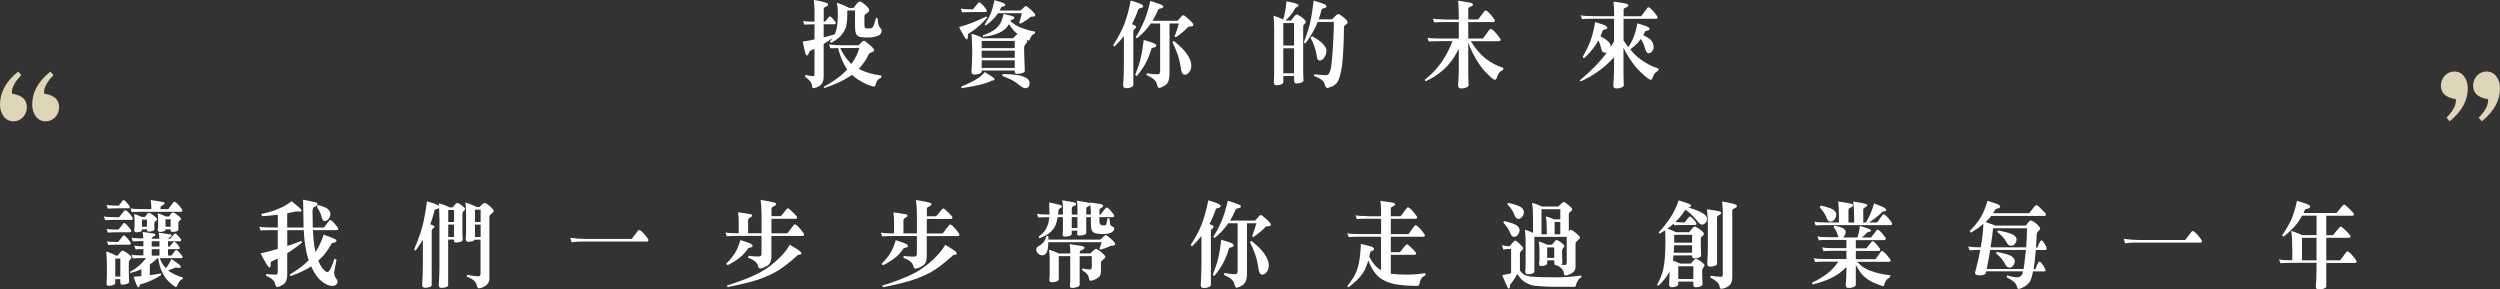 <?xml version="1.0" encoding="UTF-8"?><svg id="_圖層_2" xmlns="http://www.w3.org/2000/svg" viewBox="0 0 625.68 72.45"><rect x="0" y="0" width="625.68" height="72.45" fill="#333333" stroke="none"/><defs><style>.cls-1{fill:#dfd6b8;}.cls-1,.cls-2{stroke-width:0px;}.cls-2{fill:#fff;}</style></defs><g id="_圖層_1-2"><path class="cls-2" d="m203.85,5.42v-3.1c0-.43-.06-1.22-.17-2.33,1.12.19,1.88.34,2.23.46.88.19,1.34.41,1.34.65,0,.24-.19.43-.56.58-.37.12-.54.31-.54.55v3.19s.32,0,.32,0c.04,0,.22-.22.52-.62.37-.46.58-.7.67-.7.17,0,.47.24.91.72.39.48.6.79.6.89,0,.24-.09.36-.24.36h-2.79s0,3.29,0,3.29c.95-.24,1.86-.48,2.74-.74.11-.22.19-.43.28-.67.35-.96.52-2.42.52-4.39,0-1.34-.08-2.3-.26-2.9,1.34.46,2.35.89,3.05,1.32h1.17c.28-.41.52-.74.74-.98.32-.41.58-.62.8-.62.28,0,.76.29,1.4.87.63.53.95.96.95,1.3,0,.24-.19.48-.56.77-.43.19-.63.46-.63.74v2.23c0,.41.06.65.21.72.13.1.39.12.8.12l.58-.05c.3,0,.54-.22.71-.7.15-.48.37-1.13.65-1.97l.35.19.09.84c0,.38.13.82.39,1.27.35.46.54.79.54.99,0,.58-.32,1.01-.95,1.25-.73.29-1.53.43-2.35.43-1.47,0-2.27-.07-2.42-.27-.65-.19-.95-.98-.95-2.35V2.62s-1.94,0-1.94,0v.94c0,1.2-.11,2.26-.31,3.17-.28.82-.74,1.58-1.36,2.28-.56.58-1.34,1.13-2.29,1.68l-.43-.19c.28-.34.52-.65.71-.96-.78.55-1.51,1.03-2.23,1.46v8.21c0,1.01-.29,1.71-.81,2.11-.61.48-1.21.72-1.82.72-.17,0-.26-.24-.3-.67-.09-.72-.67-1.44-1.73-2.16l.09-.46c.78.19,1.38.29,1.77.29.32,0,.5-.12.5-.38v-6.43c-.34.17-.69.31-.99.43-.15.07-.26.22-.35.46-.06.1-.13.24-.17.41-.11.24-.26.36-.43.36-.17,0-.39-.6-.65-1.83-.09-.34-.19-.89-.34-1.66,1.02-.14,1.99-.33,2.94-.53v-3.79c-1.19,0-2.03.05-2.53.1l-.35-.94c.67.14,1.62.19,2.87.19Zm7.34,5.91h3.72c.22-.24.41-.43.58-.6.3-.34.56-.53.78-.53.15,0,.58.34,1.29.96.82.67,1.23,1.15,1.23,1.39,0,.22-.19.38-.58.5-.45.14-.71.34-.78.53-.69,1.44-1.54,2.64-2.49,3.65.11.07.22.12.35.17,1.21.67,2.98,1.18,5.36,1.54l-.17.55c-.6.19-1.02.62-1.23,1.34-.13.53-.26.82-.37.82-.6,0-1.45-.29-2.51-.82-1.32-.65-2.35-1.34-3.13-2.11-.09.07-.17.12-.24.17-1.82,1.25-4.04,2.28-6.7,3.14l-.17-.29c1.77-.98,3.24-1.94,4.37-2.9.56-.46,1.06-.93,1.53-1.46-.39-.53-.71-1.1-.99-1.73-.54-1.1-.97-2.3-1.27-3.62-.99.02-1.64.05-1.94.05l-.35-.94c1.51.15,2.74.19,3.72.19Zm1.29,4.03c.17.24.37.46.6.65.06-.1.13-.19.19-.29.82-1.13,1.41-2.38,1.8-3.72-2.05,0-3.65.02-4.8.02.71,1.44,1.45,2.55,2.2,3.34Z"/><path class="cls-2" d="m247.05,4.42c-1.21,1.39-2.42,2.52-3.61,3.33-.82.5-1.21.79-1.21.89v.67c-.04.38-.13.55-.26.55-.19,0-.52-.43-.99-1.32-.26-.43-.58-1.03-.95-1.78,1.86-.45,4.13-1.34,6.85-2.64l.17.29Zm-3.56-2.07s.28-.29.67-.82c.48-.62.78-.96.86-.96.24,0,.63.31,1.15.94.52.62.8.99.8,1.13,0,.26-.13.38-.35.38h-3.13c-1.25,0-2.16.02-2.7.07l-.32-.94c.69.14,1.71.19,3.02.19Zm4.51,16.64c.58.36.89.62.89.82s-.15.29-.43.34c-.35,0-.52.07-.56.22-.78.29-1.62.57-2.49.81-.99.26-2.57.55-4.69.88l-.17-.38c1.32-.53,2.49-1.08,3.48-1.65,1.17-.7,1.97-1.37,2.42-1.99.58.38,1.1.7,1.56.96Zm-1.9-9.41h7.43c.24-.23.45-.45.65-.64.19-.22.35-.36.48-.43-.35-.26-.65-.55-.93-.84-.45-.53-.86-1.06-1.21-1.63-.3.53-.61.91-.95,1.2-.56.48-1.23.89-2.01,1.17-.84.38-2.01.65-3.52.79l-.09-.36c.95-.29,1.84-.69,2.62-1.2.61-.36,1.1-.82,1.51-1.39.41-.48.78-1.42,1.1-2.76.69.17,1.25.29,1.64.39.69.14,1.06.34,1.06.55,0,.22-.13.36-.37.43-.35.07-.52.17-.56.31-.02.05-.04.1-.06.12.8.72,1.69,1.27,2.63,1.63,1.17.46,2.33.79,3.5.99v.46c-.52.19-.89.55-1.15,1.13-.13.43-.24.65-.37.65s-.35-.07-.65-.22c.13.19.22.31.22.41,0,.22-.15.46-.41.72-.24.29-.35.55-.35.79v1.13s.17,4.78.17,4.78c0,.31-.41.53-1.19.67-.35.05-.6.07-.76.07-.39,0-.58-.24-.58-.75v-.1h-8.28s0,.28,0,.28c0,.31-.37.53-1.08.67-.32.05-.56.07-.69.07-.52,0-.76-.24-.76-.74.11-1.82.18-3.41.18-4.8v-.36c0-1.18-.06-2.62-.17-4.32,1.04.29,2.03.65,2.94,1.13Zm7.86,7.42v-1.9s-8.27,0-8.27,0v1.9s8.27,0,8.27,0Zm0-2.54v-1.78s-8.27,0-8.27,0v1.78s8.27,0,8.27,0Zm0-2.42v-1.8s-8.27,0-8.27,0v1.8s8.27,0,8.27,0Zm-3.21-11.43c.56.19.84.41.84.62,0,.19-.17.31-.48.36-.32.05-.5.12-.52.21-.13.29-.28.58-.43.84h5.23c.26-.26.5-.48.71-.64.28-.31.5-.48.65-.48.17,0,.63.34,1.36,1.01.65.58.99,1.01.99,1.25,0,.19-.17.31-.5.36-.39,0-.63.05-.69.1-.67.58-1.51,1.15-2.53,1.7l-.32-.19c.26-.77.48-1.58.67-2.45h-5.96c-.26.38-.52.74-.78,1.03-.58.67-1.34,1.37-2.29,2.06l-.26-.29c.67-1.01,1.19-1.94,1.54-2.81.35-.91.65-1.99.91-3.26.65.19,1.25.38,1.86.58Zm4.29,18.24c.86.19,1.53.46,2.05.82.39.29.58.67.58,1.18,0,.38-.11.7-.28.94-.24.19-.52.29-.82.29-.35,0-.97-.36-1.84-1.08-.86-.72-2.16-1.37-3.91-2.02l.17-.48c1.69.05,3.02.17,4.04.36Z"/><path class="cls-2" d="m285.09.82c.65.24.99.48.99.72,0,.26-.19.43-.56.48-.37.07-.56.17-.61.26-.5,1.44-1.04,2.69-1.64,3.79.13.05.24.1.35.12.45.17.69.31.69.41,0,.29-.13.53-.39.7-.2.12-.28.34-.28.62v13.39c0,.29-.38.53-1.09.7-.32.05-.56.07-.69.07-.52,0-.76-.26-.76-.77.11-1.8.18-3.6.18-5.42v-6.84c-.69.86-1.49,1.75-2.37,2.62l-.32-.38c1.21-1.85,2.12-3.55,2.75-5.14.65-1.68,1.21-3.7,1.65-6.02.73.24,1.43.48,2.12.7Zm3.3,9.84c.65.24.99.48.99.72,0,.26-.19.43-.56.48-.39.1-.58.17-.63.26-.43,1.51-.95,2.78-1.54,3.84-.56,1.01-1.28,2.06-2.18,3.12l-.35-.38c.58-1.44,1.04-2.78,1.34-4.03.3-1.3.56-2.86.78-4.68.73.24,1.45.46,2.14.67Zm1.58-9.72c.78.24,1.19.48,1.19.7,0,.24-.24.41-.67.46-.35.07-.54.17-.61.29-.48,1.1-.95,2.04-1.45,2.81h6.27c.28-.33.52-.6.74-.81.3-.38.52-.58.69-.58.22,0,.69.36,1.47,1.08.69.62,1.06,1.08,1.06,1.34,0,.22-.19.34-.54.38-.41,0-.65.05-.71.1-.84.89-1.88,1.75-3.13,2.61l-.32-.19c.43-1.06.78-2.14,1.08-3.26h-2.35s0,12.65,0,12.65c0,1.44-.37,2.38-1.08,2.81-.67.43-1.19.67-1.53.67-.22,0-.41-.31-.54-.94-.22-.91-1.08-1.63-2.59-2.26l.09-.48c1.08.19,1.97.29,2.7.29.39,0,.61-.26.61-.84V5.87s-2.33,0-2.33,0c-.09.12-.15.22-.19.26-.82,1.2-1.92,2.35-3.31,3.48l-.26-.38c.63-.91,1.32-2.21,2.06-3.89.58-1.34,1.1-3.05,1.58-5.11.8.29,1.51.53,2.12.72Zm7.23,12.8c.63.98.95,1.85.95,2.62,0,.67-.17,1.22-.52,1.68-.32.46-.69.67-1.08.67-.26,0-.48-.1-.65-.34-.17-.22-.35-1.01-.54-2.35-.26-1.54-.91-3.36-1.94-5.47l.35-.29c1.64,1.3,2.79,2.47,3.43,3.48Z"/><path class="cls-2" d="m323.9.75c.69.19,1.06.36,1.06.53,0,.24-.15.41-.43.5-.28.12-.41.24-.41.36-.56,1.06-1.36,2.06-2.4,3h1.38c.3-.41.61-.77.87-1.1.22-.26.41-.41.58-.41s.56.22,1.19.65c.71.55,1.08.94,1.08,1.13,0,.22-.13.43-.39.65-.19.19-.28.43-.28.67v10.42c0,.72.01,1.73.08,3,0,.29-.37.53-1.08.67-.32.05-.56.07-.69.07-.39,0-.58-.26-.58-.74v-1.13s-2.7,0-2.7,0v1.58c0,.29-.35.53-1.04.67-.3.05-.54.07-.67.07-.45,0-.67-.27-.67-.75.04-.82.09-1.63.09-2.45V7.28c0-1.15-.06-2.26-.16-3.36.8.24,1.6.58,2.42.96.46-1.54.71-3.05.8-4.54.8.12,1.45.26,1.97.41Zm-.03,17.59v-6.26s-2.7,0-2.7,0v6.26s2.7,0,2.7,0Zm0-6.94v-5.62s-2.7,0-2.7,0v5.62s2.7,0,2.7,0Zm7.07-10.56c.69.24,1.04.48,1.04.72,0,.26-.19.43-.56.48-.39.07-.58.17-.63.26-.24.94-.5,1.78-.76,2.54h3.37c.41-.43.69-.74.87-.89.32-.29.54-.43.65-.43.22,0,.63.26,1.27.75.73.6,1.1,1.03,1.1,1.32,0,.19-.19.41-.56.65-.26.17-.37.34-.37.48-.05,4.03-.2,7.25-.48,9.67-.35,2.18-.74,3.55-1.17,4.17-.33.46-.76.82-1.3,1.06-.52.24-.95.38-1.3.38-.22,0-.41-.31-.58-.94-.22-.82-1.12-1.49-2.7-2.07l.09-.38c1.47.15,2.48.19,3.05.2.45,0,.8-.46,1.04-1.37.17-.79.35-2.26.5-4.37.2-2.83.31-5.35.31-7.58h-4.04c-.22.57-.45,1.1-.69,1.56-.63,1.27-1.45,2.57-2.44,3.89l-.32-.38c.67-1.73,1.19-3.31,1.54-4.8.35-1.56.65-3.43.91-5.62.76.24,1.49.48,2.18.7Zm.25,10.25c.52.58.78,1.11.78,1.54,0,.72-.2,1.32-.56,1.8-.32.48-.71.72-1.15.72-.17,0-.32-.07-.45-.22-.13-.17-.26-.72-.41-1.66-.17-1.06-.65-2.35-1.4-3.84l.41-.36c1.34.77,2.27,1.44,2.79,2.02Z"/><path class="cls-2" d="m361.57,4.88h3.54s0-.29,0-.29c0-1.68-.06-3.14-.17-4.42.69.1,1.56.24,2.61.43.73.1,1.1.29,1.1.53s-.24.43-.69.58c-.35.1-.5.29-.5.53v2.64s2.46,0,2.46,0c.04-.02.32-.38.8-1.06.58-.79.93-1.2,1.06-1.2.28,0,.73.38,1.38,1.13.65.77.97,1.25.97,1.42,0,.24-.15.36-.43.36h-6.24s0,4.12,0,4.12h3.63c.07-.02.35-.41.87-1.12.61-.86.95-1.32,1.08-1.32.3,0,.8.43,1.49,1.25.69.82,1.04,1.3,1.04,1.49,0,.24-.17.36-.5.36h-6.98c1.21,1.92,2.46,3.38,3.76,4.39,1.47,1.11,2.94,1.85,4.41,2.28l-.09.55c-.69.24-1.17.77-1.43,1.56-.17.6-.39.89-.61.89-.26,0-.86-.46-1.81-1.42-.99-.91-1.94-2.11-2.81-3.6-.82-1.39-1.51-2.81-2.05-4.3v6.41c0,1.44.02,2.86.08,4.3,0,.29-.39.53-1.15.7-.32.05-.56.07-.71.07-.52,0-.76-.26-.76-.77.11-1.56.17-3,.18-4.3v-4.85c-.69,1.32-1.32,2.35-1.9,3.12-.84,1.1-1.79,2.06-2.88,2.88-1.08.86-2.29,1.56-3.59,2.11l-.17-.36c1.4-1.06,2.72-2.37,3.93-4.01,1.19-1.63,2.21-3.53,3.03-5.66h-3.33c-1.23,0-2.1.04-2.61.09l-.32-.94c.67.14,1.64.19,2.94.19h4.9s0-4.12,0-4.12h-3.54c-1.25,0-2.12.04-2.61.09l-.35-.94c.67.14,1.66.19,2.96.19Z"/><path class="cls-2" d="m398.59,4.06h5.4c-.02-1.39-.08-2.61-.17-3.67.69.1,1.56.22,2.61.41.73.12,1.1.29,1.1.53s-.24.46-.69.6c-.35.1-.5.29-.5.53v1.61s4.38,0,4.38,0c.06-.02.32-.38.8-1.06.56-.79.89-1.2.97-1.2.3,0,.76.38,1.4,1.13.65.77.97,1.25.97,1.39,0,.26-.15.38-.43.38h-8.1s0,5.39,0,5.39c.39.62.8,1.18,1.21,1.71.54-.86.97-1.68,1.28-2.45.39-.98.71-2.16.98-3.53.71.24,1.4.46,2.07.67.65.24.97.48.97.72s-.17.38-.52.43-.54.14-.58.24c-.17.36-.32.67-.48.94.86.38,1.49.77,1.88,1.15.47.53.71,1.15.71,1.85,0,.38-.17.77-.48,1.13-.19.24-.45.36-.8.36s-.63-.38-.86-1.18c-.22-.82-.56-1.63-1.04-2.4-.22.31-.45.6-.67.84-.54.6-1.21,1.2-1.99,1.8.69.84,1.38,1.54,2.09,2.11,1.66,1.3,3.33,2.19,5.01,2.69l-.09.55c-.63.24-1.06.72-1.32,1.44-.17.55-.35.81-.54.81-.3,0-1.04-.5-2.16-1.56-1.17-1.03-2.29-2.38-3.33-4.04-.5-.79-.95-1.61-1.36-2.42v5.11c0,1.44.02,2.86.08,4.3,0,.29-.39.53-1.15.7-.32.05-.56.07-.71.07-.52,0-.76-.26-.76-.77.11-1.56.17-3,.18-4.3v-2.74c-1.55,1.66-2.96,2.88-4.19,3.67-1.21.89-2.57,1.65-4.09,2.33l-.35-.17c2.9-2.4,5.17-4.75,6.85-7.03-.15.05-.3.07-.43.07-.26,0-.45-.07-.63-.24-.17-.14-.32-.5-.43-1.08-.13-.53-.34-1.13-.65-1.78-.26.48-.54.94-.82,1.34-.71,1.03-1.64,2.09-2.79,3.17l-.32-.38c.84-1.44,1.49-2.76,1.95-4.01.48-1.32.87-2.88,1.17-4.7.71.24,1.4.46,2.07.67.65.24.97.51.97.75,0,.22-.17.36-.52.41-.35.07-.54.14-.58.24-.19.55-.41,1.06-.63,1.51.65.31,1.14.62,1.53.91.69.55,1.04,1.06,1.04,1.51,0,.12-.02.22-.02.29.3-.48.61-.98.87-1.46v-5.66s-5.4,0-5.4,0c-1.25,0-2.12.05-2.61.09l-.35-.94c.69.14,1.66.19,2.96.19Z"/><path class="cls-2" d="m28.94,54.38h.84s.28-.29.67-.84c.48-.62.78-.94.86-.94.24,0,.63.31,1.15.91.52.62.78,1.01.78,1.15,0,.24-.11.36-.32.36h-3.98c-1.23,0-2.1.04-2.61.09l-.35-.94c.69.14,1.66.19,2.96.19Zm.3,9.65h.13c.28-.36.56-.67.82-.94.17-.24.35-.36.52-.36.15,0,.54.22,1.14.6.69.53,1.06.89,1.06,1.08,0,.19-.13.41-.39.6-.19.19-.28.41-.28.62v2.26c0,.67.02,1.56.06,2.71,0,.24-.35.43-1.02.58-.3.05-.54.07-.67.07-.35,0-.5-.22-.5-.65v-.74s-1.27,0-1.27,0v1.03c0,.24-.33.43-.97.58-.3.05-.5.07-.63.07-.39,0-.58-.22-.58-.65.04-.77.09-1.49.09-2.26v-2.64c0-1.06-.06-2.06-.17-3.07.86.29,1.75.65,2.66,1.11Zm.37-6.55s.26-.26.65-.79c.43-.58.71-.89.8-.89.22,0,.56.31,1.04.89.48.58.73.94.73,1.08,0,.24-.13.36-.35.36h-2.87c-1.23,0-2.1.04-2.61.09l-.32-.94c.67.14,1.64.19,2.94.19Zm.09-6s.22-.21.52-.65c.37-.5.58-.77.67-.77.19,0,.52.26.95.77.43.5.65.82.65.94,0,.24-.09.36-.24.36h-2.55c-1.27,0-2.18.04-2.7.09l-.32-.94c.69.14,1.71.19,3.03.19Zm-.16,9.1s.24-.29.63-.79c.43-.58.71-.89.8-.89.22,0,.56.31,1.04.89.48.58.73.94.73,1.08,0,.24-.13.36-.35.36h-2.85c-1.17,0-1.99.05-2.46.09l-.32-.94c.63.14,1.56.19,2.79.19Zm.58,8.62v-4.49s-1.27,0-1.27,0v4.49s1.27,0,1.27,0Zm5.75-9.45c-.02-.58-.09-1.13-.17-1.71.84.1,1.66.22,2.44.36.5.05.76.17.76.41,0,.1-.15.22-.43.36-.35.17-.5.36-.5.58h1.92c-.02-.5-.06-1.01-.15-1.51.84.1,1.66.22,2.46.36.5.02.76.14.76.38,0,.1-.15.24-.45.38-.24.14-.39.26-.43.38h.54s.22-.24.52-.62c.37-.46.58-.7.67-.7.17,0,.48.24.89.72.41.48.63.77.63.87,0,.26-.09.38-.26.38h-3.02s0,1.32,0,1.32h.41s.19-.22.48-.58c.35-.43.56-.65.63-.65.17,0,.45.24.84.67.39.46.58.72.58.82,0,.26-.09.38-.24.38h-2.7s0,1.61,0,1.61h.84s.22-.24.52-.67c.37-.48.58-.74.65-.74.22,0,.52.26.95.77.43.5.67.82.67.91,0,.26-.09.38-.26.38h-5.42c.3.86.69,1.56,1.17,2.11.13.17.24.31.35.41.13-.17.28-.36.41-.58.39-.53.71-1.13.97-1.75.58.41,1.12.79,1.62,1.13.48.38.73.65.73.84s-.13.26-.35.26l-.99-.07c-.48.24-1.08.48-1.82.72.3.24.6.46.93.62.73.43,1.66.84,2.81,1.18l-.15.38c-.43.1-.8.5-1.12,1.2-.24.5-.41.77-.5.77-.17,0-.5-.22-1.02-.65-.69-.53-1.23-1.11-1.66-1.71-.45-.67-.82-1.37-1.08-2.04-.32-.82-.56-1.75-.73-2.83h-.17c-.58.62-1.21,1.15-1.9,1.61v2.66c.93-.12,1.83-.26,2.7-.43l.17.38c-1.62,1.05-3.33,1.85-5.12,2.32-.19.02-.28.1-.28.19-.04.05-.06.14-.06.29-.04.19-.11.29-.2.29-.24,0-.52-.48-.82-1.39-.11-.26-.26-.67-.45-1.25.67-.05,1.32-.1,1.94-.17v-1.73c-.93.43-1.86.74-2.79.96l-.09-.29c.84-.43,1.64-.96,2.38-1.63.65-.55,1.21-1.15,1.66-1.82h-.65c-1.25,0-2.12.04-2.64.09l-.32-.94c.67.14,1.66.19,2.96.19v-1.61c-.91.02-1.55.05-1.94.09l-.35-.94c.56.12,1.32.19,2.29.19v-1.32c-1.25,0-2.12.05-2.64.09l-.32-.94c.67.14,1.66.19,2.96.19Zm4.5-9.26c.54.02.82.17.82.46,0,.1-.17.24-.5.41-.35.17-.52.38-.52.62v.36s1.94,0,1.94,0c.04-.02.26-.31.65-.86.48-.67.78-1.01.86-1.01.24,0,.65.34,1.21.99.54.65.82,1.03.82,1.18,0,.24-.13.36-.35.36h-9.7c-1.25,0-2.12.04-2.61.09l-.34-.94c.67.14,1.66.19,2.96.19h2.27s0-.29,0-.29c0-.62-.06-1.3-.17-1.97.91.1,1.79.24,2.66.41Zm-4.91,3.81h.82c.22-.29.39-.53.54-.74.15-.19.3-.29.48-.29.22,0,.58.22,1.1.65.6.43.93.77.93.96,0,.14-.11.29-.32.43-.22.14-.32.26-.37.41v1.68c0,.24-.28.41-.8.5-.26.05-.43.07-.54.07-.35,0-.52-.14-.52-.48v-.1h-1.25s0,.19,0,.19c0,.24-.28.41-.82.5-.26.05-.43.05-.54.05-.39,0-.58-.17-.58-.55.04-.34.09-.7.09-1.13v-1.32c0-.43-.04-.96-.08-1.58.61.19,1.23.46,1.88.75Zm1.32.67h-1.25s0,1.77,0,1.77h1.25s0-1.77,0-1.77Zm3.13,9v-1.61s-1.94,0-1.94,0v1.61s1.94,0,1.94,0Zm0-3.58h-1.94s0,1.32,0,1.32h1.94s0-1.32,0-1.32Zm1.65-6.19h.71c.22-.29.39-.53.56-.74.15-.19.3-.29.45-.29.22,0,.58.22,1.12.65.6.43.91.77.91.96,0,.14-.11.29-.32.43s-.32.26-.35.41v1.87c0,.24-.3.41-.87.5-.26.05-.45.05-.58.05-.35,0-.5-.14-.5-.46v-.19s-1.27,0-1.27,0v.1c0,.24-.28.41-.82.5-.24.05-.41.05-.52.05-.41,0-.6-.17-.6-.55.04-.33.09-.7.09-1.13v-1.39c0-.43-.04-.98-.08-1.61.67.22,1.36.5,2.07.84Zm1.14.67h-1.27v1.87s1.27,0,1.27,0v-1.87Z"/><path class="cls-2" d="m71.88,53.37v3.58s4.1,0,4.1,0c-.04-1.06-.06-2.23-.06-3.48,0-1.34-.04-2.52-.08-3.48,1.12.19,1.92.36,2.38.48.82.12,1.25.31,1.25.55,0,.29-.28.55-.84.79-.28.14-.41.48-.41,1.01,0,1.56.02,2.93.06,4.13h2.79s.28-.31.67-.89c.48-.67.78-1.01.87-1.01.24,0,.63.34,1.19.99.56.65.84,1.03.84,1.18,0,.26-.13.38-.35.38h-5.98c.04.81.09,1.53.15,2.18.11,1.3.28,2.4.49,3.31.84-1.27,1.54-2.73,2.06-4.37.65.24,1.32.48,2.01.75.78.29,1.19.55,1.19.74,0,.24-.19.41-.56.5-.48.1-.71.19-.71.34-.95,1.68-1.84,2.88-2.68,3.6-.22.22-.41.41-.6.6.3.74.63,1.34.97,1.82.54.67.97,1.01,1.32,1.01.32,0,.69-.5,1.1-1.54.22-.53.43-1.15.67-1.82l.5.27c-.39,1.97-.58,3.02-.59,3.19,0,.48.11.91.37,1.32.3.41.47.7.47.84,0,.43-.11.72-.3.86-.26.24-.54.36-.89.36-1.1,0-2.23-.58-3.37-1.71-.76-.77-1.42-1.83-2.03-3.19-.02,0-.04.02-.04.02-1.04.74-2.74,1.56-5.1,2.42l-.26-.36c1.95-1.15,3.55-2.37,4.8-3.62-.34-.91-.6-1.9-.73-2.9-.26-1.08-.43-2.62-.52-4.63h-4.13s0,3.96,0,3.96c1.12-.36,2.31-.77,3.54-1.25l.17.38c-1.25,1.06-2.51,1.94-3.72,2.69v5.28c0,1.32-.37,2.18-1.06,2.57-.65.41-1.15.62-1.47.62-.22,0-.37-.29-.5-.84-.19-.79-.95-1.44-2.29-1.99l.09-.46c.95.14,1.75.19,2.44.19.26,0,.41-.24.41-.77v-3.26c-1.19.53-1.77.84-1.77.93v.72c-.04.41-.11.6-.24.6-.24,0-.63-.5-1.17-1.51-.32-.5-.69-1.2-1.12-2.06,1.3-.24,2.72-.62,4.3-1.1v-4.7s-1.68,0-1.68,0c-1.23,0-2.1.05-2.61.09l-.34-.94c.69.14,1.66.19,2.96.19h1.69s0-3.19,0-3.19c-1.4.19-2.72.31-3.95.36l-.17-.55c1.99-.43,3.48-.89,4.43-1.37,1.04-.38,2.07-1.01,3.16-1.82.65.58,1.19,1.01,1.58,1.3.58.5.89.87.89,1.06s-.13.26-.35.26l-.93-.07c-.78.17-1.53.31-2.27.46Zm10.18-1.03c.41.36.63.77.63,1.22,0,.48-.2.91-.56,1.34-.26.29-.58.43-.97.43-.26,0-.45-.31-.63-.94-.24-.91-.65-1.78-1.23-2.62l.26-.48c1.21.34,2.03.67,2.51,1.03Z"/><path class="cls-2" d="m109.01,51.07c.45.17.73.34.86.48-.02-.22-.04-.43-.04-.67.97.24,1.88.6,2.72,1.03h.73c.24-.31.48-.6.71-.84.17-.19.32-.29.48-.29.13,0,.45.19.99.53.6.48.93.79.93.96,0,.19-.13.41-.39.6-.2.19-.28.41-.28.62v3.84c0,.67.02,1.58.08,2.71,0,.29-.35.48-1.02.6-.3.05-.54.07-.67.07-.35,0-.5-.22-.5-.67v-.07h-1.45s0,11.42,0,11.42c0,.26-.32.46-.97.6-.3.02-.5.05-.63.05-.52,0-.76-.22-.76-.65.11-1.68.17-3.12.18-4.39v-12.1c0-.82-.03-1.78-.08-2.86-.13.14-.3.22-.48.24-.39.07-.58.17-.63.26-.35,1.34-.71,2.52-1.1,3.58.11.05.22.1.35.14.43.14.67.29.67.41,0,.24-.15.43-.41.57-.17.12-.26.31-.26.55v13.58c0,.26-.33.46-.98.6-.3.02-.52.05-.65.05-.52,0-.76-.22-.76-.65.11-1.68.18-3.36.18-5.06v-6.31c-.54.91-1.16,1.85-1.86,2.76l-.32-.38c.87-1.99,1.54-3.84,2.01-5.52.48-1.82.87-3.98,1.19-6.48.73.24,1.45.46,2.14.67Zm4.62,8.24v-3.1s-1.45,0-1.45,0v3.1s1.45,0,1.45,0Zm0-3.75v-3s-1.45,0-1.45,0v3s1.45,0,1.45,0Zm5.71-3.74h.69c.19-.19.35-.36.45-.48.39-.36.65-.55.82-.55.22,0,.65.29,1.32.82.63.58.95.96.95,1.15,0,.17-.17.38-.48.65-.41.31-.61.6-.61.84v15.48c-.01.84-.4,1.49-1.18,1.92-.61.34-1.12.5-1.53.5-.22,0-.39-.34-.52-.96-.22-.77-1.01-1.42-2.44-1.95l.09-.46c1.17.24,2.14.36,2.87.36.32,0,.5-.24.5-.74v-8.42s-1.46,0-1.46,0c-.13.22-.45.38-.93.48-.3.05-.52.07-.65.07-.45,0-.67-.24-.67-.75.04-.74.09-1.49.09-2.26v-3.65c0-1.1-.06-2.16-.17-3.19.93.29,1.88.65,2.85,1.13Zm.95,7.49v-3.1s-1.42,0-1.42,0v3.1s1.42,0,1.42,0Zm0-3.74v-3.1s-1.42,0-1.42,0v3.1s1.42,0,1.42,0Z"/><path class="cls-2" d="m146.25,59.8h11.82c.06-.02.35-.38.82-1.05.58-.79.93-1.2,1.04-1.2.3,0,.76.38,1.4,1.13.65.77.97,1.25.97,1.39,0,.26-.15.38-.43.38h-15.94c-1.17,0-2.12.06-2.87.18l-.34-1.13c1.3.19,2.46.29,3.54.29Z"/><path class="cls-2" d="m193,50.52c.82.14,1.25.31,1.25.5,0,.26-.24.48-.69.67-.32.12-.48.34-.48.62v1.78s2.35,0,2.35,0c0,0,.24-.26.67-.79.56-.77.93-1.17,1.1-1.17.17,0,.67.43,1.51,1.27.52.53.78.84.78.98,0,.26-.15.38-.43.38h-5.99s0,3.64,0,3.64h3.95c.06-.02.35-.38.82-1.05.58-.79.93-1.2,1.04-1.2.3,0,.76.38,1.4,1.15.65.77.97,1.22.97,1.39,0,.24-.15.36-.43.36h-7.76s0,5.06,0,5.06c0,1.29-.41,2.13-1.19,2.49-.74.41-1.3.6-1.69.6-.22,0-.39-.26-.52-.79-.22-.74-1.01-1.39-2.44-1.92l.09-.46c1.04.12,1.9.17,2.61.17.43,0,.67-.24.67-.74v-4.42s-6.07,0-6.07,0c-1.23,0-2.1.05-2.61.09l-.34-.94c.69.14,1.66.19,2.96.19h.35v-3.19c0-.67-.06-1.34-.17-2.06.93.1,1.84.24,2.72.41.54.02.82.17.82.46,0,.12-.17.26-.48.43-.37.19-.54.43-.54.67v3.29s3.37,0,3.37,0v-4.49c0-1.44-.08-2.71-.23-3.87.67.1,1.53.27,2.61.46Zm-5.62,10.27c.65.24.97.48.97.72,0,.24-.17.38-.52.43-.35.05-.54.12-.58.21-.61.91-1.3,1.7-2.12,2.33-.78.62-1.77,1.27-3.03,1.89l-.35-.36c.97-.98,1.71-1.9,2.23-2.74.52-.89.97-1.94,1.32-3.19.71.24,1.4.48,2.07.7Zm11.99,1.47c.8.53,1.21.91,1.21,1.13s-.19.34-.54.34c-.37.07-.58.19-.63.34-2.08,1.87-3.89,3.24-5.43,4.08-1.73.91-3.46,1.61-5.21,2.13-2.12.62-4.34,1.12-6.68,1.56l-.17-.38c3.2-1.01,5.77-1.99,7.76-3,1.43-.72,2.83-1.65,4.19-2.83,1.64-1.39,2.92-2.85,3.83-4.39.78.48,1.34.84,1.66,1.03Z"/><path class="cls-2" d="m231.88,50.55c.82.14,1.25.31,1.25.5,0,.26-.24.48-.69.67-.32.12-.48.34-.48.62v1.78s2.35,0,2.35,0c0,0,.24-.26.67-.79.56-.77.93-1.17,1.1-1.17s.67.43,1.51,1.27c.52.53.78.84.78.98,0,.26-.15.38-.43.38h-5.99s0,3.64,0,3.64h3.95c.06-.02.35-.38.82-1.05.58-.79.93-1.2,1.04-1.2.3,0,.76.38,1.4,1.15.65.77.97,1.22.97,1.39,0,.24-.15.36-.43.36h-7.76s0,5.06,0,5.06c0,1.29-.41,2.13-1.19,2.49-.74.41-1.3.6-1.69.6-.22,0-.39-.26-.52-.79-.22-.74-1.01-1.39-2.44-1.92l.09-.46c1.04.12,1.9.17,2.61.17.43,0,.67-.24.67-.74v-4.42s-6.07,0-6.07,0c-1.23,0-2.1.05-2.61.09l-.34-.94c.69.14,1.66.19,2.96.19h.35v-3.19c0-.67-.06-1.34-.17-2.06.93.1,1.84.24,2.72.41.54.02.82.17.82.46,0,.12-.17.26-.48.43-.37.19-.54.43-.54.67v3.29s3.37,0,3.37,0v-4.49c0-1.44-.08-2.71-.23-3.87.67.1,1.53.27,2.61.46Zm-5.62,10.27c.65.24.97.48.97.72,0,.24-.17.38-.52.43-.35.05-.54.12-.58.21-.61.91-1.3,1.7-2.12,2.33-.78.62-1.77,1.27-3.03,1.89l-.35-.36c.97-.98,1.71-1.9,2.23-2.74.52-.89.97-1.94,1.32-3.19.71.24,1.4.48,2.07.7Zm11.99,1.47c.8.53,1.21.91,1.21,1.13s-.19.34-.54.34c-.37.07-.58.19-.63.34-2.08,1.87-3.89,3.24-5.43,4.08-1.73.91-3.46,1.61-5.21,2.13-2.12.62-4.34,1.12-6.68,1.56l-.17-.38c3.2-1.01,5.77-1.99,7.76-3,1.43-.72,2.83-1.65,4.19-2.83,1.64-1.39,2.92-2.85,3.83-4.39.78.48,1.34.84,1.66,1.03Z"/><path class="cls-2" d="m262.39,59.11v.86s13.01,0,13.01,0c.26-.26.5-.48.69-.67.28-.29.5-.46.65-.46.19,0,.65.34,1.38,1.01.65.58.97,1.01.97,1.25,0,.19-.17.31-.5.36-.39,0-.63.05-.67.1-.67.33-1.49.65-2.46.93l-.32-.19c.22-.53.41-1.1.58-1.68h-13.35c-.04.81-.09,1.38-.15,1.74-.13.62-.37,1.08-.67,1.32-.19.14-.39.21-.58.21-.48,0-.89-.14-1.19-.48-.3-.24-.43-.62-.43-1.13,0-.19.22-.46.69-.74.48-.29.86-.6,1.17-.98.26-.34.5-.84.69-1.54l.5.07Zm.09-5.43h.17s0-.19,0-.19c0-1.1-.04-2.04-.08-2.81.63.1,1.25.24,1.88.39.86.19,1.32.36,1.32.55,0,.19-.13.34-.39.48-.3.14-.45.31-.45.46-.04.43-.09.81-.13,1.13h1.23s0-1.58,0-1.58c0-.74-.06-1.42-.17-1.99.6.1,1.36.24,2.25.39.8.1,1.21.26,1.21.48,0,.26-.22.48-.65.62-.3.09-.43.29-.43.58v1.51s1.43,0,1.43,0v-1.51c0-.72-.06-1.39-.17-1.97.6.1,1.36.24,2.25.38.56.07.91.17,1.08.29-.02-.07-.04-.14-.04-.19.63.05,1.4.17,2.33.31.65.12.97.27.97.43,0,.29-.19.5-.56.65-.26.1-.37.29-.37.58v1.03s.26,0,.26,0c.04-.02.26-.31.65-.84.48-.62.78-.94.86-.94.24,0,.63.31,1.14.91.52.62.8,1.01.8,1.15,0,.24-.13.36-.35.36h-3.37s0,.84,0,.84c0,.55.09.89.28,1.01.15.14.41.22.76.22.28,0,.48-.02.56-.1.09-.05.15-.22.19-.48.04-.29.13-.67.24-1.2h.5c.04.62.09,1.06.13,1.3.04.29.19.53.41.67.43.19.65.34.65.48,0,.34-.11.62-.32.82-.19.19-.5.36-.89.48-.45.14-.95.19-1.47.19-.78,0-1.4-.05-1.84-.15-.43-.1-.69-.22-.82-.41-.35-.26-.5-.86-.5-1.8v-1.87s-1.17,0-1.17,0v3.94c0,.29-.33.48-.98.6-.3.05-.52.07-.65.07-.45,0-.67-.14-.67-.48.04-.29.07-.55.09-.74h-1.43s0,.84,0,.84c0,.29-.32.48-.97.58-.3.05-.52.07-.65.07-.45,0-.67-.14-.67-.46.04-.43.09-.74.09-.94v-3.48s-1.32,0-1.32,0c-.15.94-.35,1.63-.56,2.11-.35.72-.87,1.37-1.56,1.9-.58.48-1.41.89-2.46,1.25l-.17-.38c.56-.38,1.06-.86,1.49-1.42.37-.46.67-1.08.91-1.87.13-.48.22-1.01.26-1.58h-.13c-1.25,0-2.12.05-2.61.09l-.35-.94c.69.14,1.66.19,2.96.19Zm2.52,9.75h2.87s0-.29,0-.29c0-.77-.06-1.46-.17-2.04.65.1,1.45.22,2.4.36.86.1,1.32.26,1.32.48,0,.29-.24.5-.71.67-.32.12-.48.34-.48.62v.19h2.7c.22-.21.37-.38.5-.53.41-.38.69-.6.86-.6.22,0,.67.29,1.36.82.65.58.99.96.99,1.15,0,.19-.17.41-.48.65-.43.31-.63.6-.63.86v2.26c0,.77-.39,1.37-1.15,1.75-.6.31-1.12.48-1.56.48-.13,0-.24-.29-.35-.86-.15-.67-.71-1.27-1.66-1.75l.09-.48c.78.19,1.43.29,1.92.29.28,0,.43-.24.43-.74v-2.62s-3.04,0-3.04,0v7.2c0,.29-.37.53-1.09.67-.32.05-.56.1-.69.1-.45,0-.67-.17-.67-.48.04-.48.09-.82.09-1.03v-6.46s-2.87,0-2.87,0v5.81c0,.29-.35.53-1.04.67-.3.05-.52.07-.65.07-.45,0-.67-.22-.67-.65.04-.43.09-.94.09-1.51v-4.03c0-.55-.06-1.2-.17-1.97.8.24,1.62.55,2.44.94Zm4.65-6.36v-2.74s-1.42,0-1.42,0v2.74s1.42,0,1.42,0Zm3.22-5.78c-.09.17-.28.31-.58.41-.3.1-.43.29-.43.58v1.42s1.17,0,1.17,0c-.02-.98-.06-1.78-.15-2.4Z"/><path class="cls-2" d="m304.49,50.83c.65.24.99.48.99.72,0,.26-.19.43-.56.48-.37.07-.56.17-.6.26-.5,1.44-1.04,2.69-1.64,3.79.13.05.24.1.35.12.45.17.69.31.69.41,0,.29-.13.53-.39.7-.19.12-.28.33-.28.62v13.39c0,.29-.38.53-1.09.7-.32.05-.56.07-.69.07-.52,0-.76-.27-.76-.77.11-1.8.18-3.6.18-5.42v-6.84c-.69.86-1.49,1.75-2.37,2.61l-.32-.38c1.21-1.85,2.12-3.55,2.75-5.14.65-1.68,1.21-3.7,1.65-6.02.73.24,1.43.48,2.12.7Zm3.3,9.84c.65.24.99.48.99.72,0,.26-.2.43-.56.48-.39.1-.58.17-.63.26-.43,1.51-.95,2.78-1.54,3.84-.56,1.01-1.28,2.06-2.18,3.12l-.34-.38c.58-1.44,1.04-2.78,1.34-4.03.3-1.3.56-2.86.78-4.68.73.24,1.45.46,2.14.67Zm1.58-9.72c.78.24,1.19.48,1.19.7,0,.24-.24.41-.67.46-.35.07-.54.17-.61.29-.48,1.1-.95,2.04-1.45,2.81h6.27c.28-.33.52-.6.74-.81.3-.38.52-.58.69-.58.22,0,.69.36,1.47,1.08.69.62,1.06,1.08,1.06,1.34,0,.22-.19.34-.54.38-.41,0-.65.05-.71.1-.84.89-1.88,1.75-3.14,2.61l-.32-.19c.43-1.06.78-2.14,1.08-3.26h-2.35s0,12.65,0,12.65c0,1.44-.37,2.38-1.08,2.81-.67.43-1.19.67-1.53.67-.22,0-.41-.31-.54-.94-.22-.91-1.08-1.63-2.59-2.26l.09-.48c1.08.19,1.97.29,2.7.29.39,0,.61-.26.61-.84v-11.91s-2.33,0-2.33,0c-.09.12-.15.22-.19.26-.82,1.2-1.92,2.35-3.31,3.48l-.26-.38c.63-.91,1.32-2.21,2.06-3.89.58-1.34,1.1-3.05,1.58-5.11.8.29,1.51.53,2.12.72Zm7.23,12.8c.63.98.95,1.85.95,2.62,0,.67-.17,1.22-.52,1.68-.32.46-.69.67-1.08.67-.26,0-.48-.1-.65-.34-.17-.22-.34-1.01-.54-2.35-.26-1.54-.9-3.36-1.94-5.47l.35-.29c1.64,1.3,2.79,2.47,3.43,3.48Z"/><path class="cls-2" d="m342.18,54.12h3.46s0-1.7,0-1.7c0-.7-.06-1.42-.17-2.16.97.12,1.92.27,2.85.43.56.05.86.22.86.5,0,.12-.17.26-.52.43-.39.17-.58.36-.58.6v1.9s2.44,0,2.44,0c.06-.02.32-.38.8-1.06.56-.79.89-1.2,1-1.2.28,0,.73.38,1.38,1.13.65.77.97,1.25.97,1.39,0,.26-.15.38-.43.38h-6.16s0,3.84,0,3.84h4.39c.07-.02.33-.38.78-1.05.56-.79.91-1.2.99-1.2.3,0,.76.38,1.4,1.15.65.77.97,1.22.97,1.39,0,.24-.15.36-.43.36h-8.1s0,3.86,0,3.86h2.29s.22-.26.65-.81c.56-.77.95-1.15,1.12-1.15.17,0,.67.43,1.51,1.25.5.53.76.84.76.98,0,.26-.15.38-.41.38h-5.92s0,4.75,0,4.75c1.12.14,2.48.22,4.06.22,1.47,0,3-.12,4.56-.38l.09.48c-.91.48-1.38,1.13-1.47,1.99-.13.48-.3.72-.48.72-2.31,0-4.15-.15-5.51-.39-1.34-.24-2.49-.65-3.39-1.23-.78-.41-1.47-1.08-2.12-2.04-.43-.62-.91-1.54-1.38-2.69-.39,1.34-.84,2.4-1.32,3.12-.84,1.27-2.08,2.45-3.67,3.6l-.26-.29c.91-1.15,1.58-2.16,2.03-3.1.37-.74.67-1.68.89-2.78.26-1.3.41-2.86.48-4.7.89.24,1.68.43,2.42.6.56.19.86.41.86.6,0,.26-.17.46-.48.55-.3.1-.45.21-.45.31-.09.43-.17.79-.26,1.13.69,1.27,1.36,2.16,1.96,2.69.32.29.65.5.99.7v-8.38s-5.48,0-5.48,0c-1.23,0-2.1.05-2.61.09l-.34-.94c.69.14,1.66.19,2.96.19h5.49s0-3.84,0-3.84h-3.46c-1.25,0-2.12.04-2.61.09l-.34-.94c.67.14,1.66.19,2.96.19Z"/><path class="cls-2" d="m377.84,61.63c.26-.29.48-.55.69-.84.3-.38.52-.58.67-.58.22,0,.58.29,1.12.82.6.58.91.94.91,1.08,0,.22-.15.41-.43.6-.28.26-.41.5-.41.7v4.32c.62.84,1.42,1.32,2.42,1.44,1.1.17,3.26.24,6.48.24,1.92,0,4.06-.14,6.44-.45l.09.46c-.54.14-.99.7-1.34,1.7-.07.43-.17.65-.35.65h-5.49c-1.25,0-2.83-.1-4.77-.27-1.9-.43-3.26-1.39-4.08-2.93-.06,0-.13.07-.17.19-.48.91-1.04,1.73-1.69,2.52,0,.62-.11.94-.32.94-.13,0-.28-.19-.43-.53-.39-.77-.78-1.73-1.19-2.83.95-.17,1.69-.33,2.2-.48v-6.1c-.86,0-1.51.07-1.94.19l-.34-1.13c.58.19,1.23.29,1.94.29Zm1.69-5.26c.52.36.78.77.78,1.22,0,.43-.17.86-.52,1.27-.24.29-.54.41-.93.41-.35,0-.65-.31-.89-.94-.32-.89-.91-1.75-1.73-2.62l.17-.38c1.47.34,2.51.67,3.11,1.03Zm1.08-4.56c.52.38.78.82.78,1.3,0,.43-.17.86-.52,1.25-.24.29-.54.43-.91.43-.35,0-.67-.31-.93-.98-.32-.91-.91-1.8-1.77-2.67l.17-.38c1.51.34,2.57.67,3.18,1.06Zm5.34-.12h4.06c.24-.21.45-.43.67-.67.3-.29.54-.46.67-.46.22,0,.6.26,1.17.74.63.55.95.89.95,1.03,0,.24-.15.46-.41.65-.28.19-.43.38-.43.58v4.25c.21-.19.39-.31.5-.31.22,0,.65.29,1.32.82.65.58.97.96.97,1.15,0,.17-.17.38-.5.65-.41.31-.6.6-.61.86v5.81c0,.74-.39,1.32-1.13,1.7-.6.31-1.1.46-1.49.46-.13,0-.26-.26-.35-.84-.15-.67-.71-1.22-1.68-1.71h-.17c-.35,0-.5-.22-.5-.65v-.58s-1.77,0-1.77,0v.77c0,.26-.3.46-.89.58-.26.05-.43.07-.54.07-.41,0-.6-.17-.6-.55.04-.36.09-.77.09-1.22v-2.71c0-.48-.06-1.03-.17-1.7.69.22,1.4.5,2.14.84h1.17c.24-.33.48-.62.71-.89.17-.19.32-.31.45-.31.13,0,.48.19,1.02.53.6.48.93.79.93.96,0,.19-.11.36-.32.55-.17.19-.26.38-.26.57v.55c0,.62.02,1.49.08,2.54,0,.19-.15.36-.43.46.43.07.8.1,1.1.1.26,0,.41-.22.41-.65v-6.38s-8.1,0-8.1,0v8.64c0,.31-.33.53-.96.67-.3.05-.52.07-.65.07-.45,0-.67-.24-.67-.74.04-.74.09-1.49.09-2.26v-4.97c0-1.11-.06-2.16-.17-3.19.65.19,1.34.46,2.03.77v-3.38c0-1.82-.08-3.19-.25-4.13.73.19,1.58.5,2.53.94Zm1.18,6.94v-.74c0-1.66-.08-2.9-.26-3.74.6.14,1.32.41,2.12.75h1.51s0-2.54,0-2.54h-4.71s0,6.29,0,6.29h1.34Zm1.85,5.91v-2.62s-1.77,0-1.77,0v2.62s1.77,0,1.77,0Zm1.52-5.9v-3.1s-1.42,0-1.42,0v3.1s1.42,0,1.42,0Z"/><path class="cls-2" d="m422.11,50.79c.73.24,1.12.46,1.12.65,0,.24-.22.41-.65.46-.04.02-.06.02-.06.02.97.29,1.81.58,2.51.87,1.45.62,2.18,1.27,2.18,1.95,0,.43-.11.77-.33.98-.3.34-.58.5-.86.5-.35,0-.69-.22-1.04-.67-.45-.6-1.08-1.3-1.88-2.07-.28-.24-.71-.58-1.29-1.01-.78,1.22-1.58,2.21-2.4,2.97-.04.05-.09.1-.11.12.63.07,1.4.1,2.33.1.04,0,.22-.24.54-.7.41-.53.65-.79.71-.79.22,0,.54.26,1.02.79.45.53.69.87.69.99,0,.24-.13.36-.35.36h-2.61c-1.25,0-2.12.04-2.61.09l-.15-.43c-.48.43-.99.86-1.54,1.25.86.31,1.58.6,2.1.89h3.31c.3-.38.58-.74.86-1.03.2-.24.39-.38.56-.38s.56.22,1.19.65c.73.55,1.1.94,1.1,1.13,0,.22-.15.43-.46.65-.22.19-.32.43-.32.67v1.42c0,.67.02,1.56.08,2.71,0,.31-.35.53-1.02.67-.3.05-.54.07-.67.07-.39,0-.58-.22-.58-.65v-.1h-4.64c-.04.48-.09.91-.15,1.29.6.22,1.23.48,1.84.77h2.61c.28-.33.56-.65.82-.89.17-.21.37-.33.54-.33.13,0,.5.19,1.08.58.67.5,1.01.84,1.01,1.01,0,.24-.11.46-.32.65-.17.19-.26.43-.26.67v.74c0,.67.02,1.58.08,2.74,0,.29-.35.53-1.02.67-.3.05-.54.07-.67.07-.41,0-.61-.24-.6-.67v-.74h-3.78s0,.67,0,.67c0,.29-.32.53-.97.67-.3.05-.52.07-.65.07-.45,0-.67-.26-.67-.74.04-.77.09-1.49.09-2.26v-.98c-.17.36-.32.67-.5.96-.56.89-1.32,1.75-2.29,2.64l-.32-.19c.78-1.44,1.3-2.78,1.58-4.05.35-1.54.52-3.89.52-7.01,0-1.11-.04-1.99-.08-2.62-.43.29-.89.58-1.34.84l-.26-.36c.86-.84,1.79-1.99,2.79-3.46.82-1.2,1.56-2.71,2.21-4.51.76.26,1.43.48,1.99.65Zm-3.21,12.46h4.58s0-1.87,0-1.87h-4.49c-.02.67-.04,1.29-.09,1.87Zm.11-2.52h4.47s0-1.96,0-1.96h-4.47s0,1.96,0,1.96Zm4.79,9.1v-3.19s-3.78,0-3.78,0v3.19s3.78,0,3.78,0Zm5.89-17.06c.69.1,1.06.26,1.06.46,0,.29-.22.5-.61.65-.28.1-.41.29-.41.58v11.54c0,.31-.35.53-1.04.67-.3.05-.52.07-.65.07-.52,0-.76-.24-.76-.75.09-1.51.15-2.88.15-4.13v-5.26c0-1.58-.08-3-.23-4.22.65.07,1.49.19,2.48.39Zm3.63-1.89c.91.19,1.38.43,1.38.67,0,.24-.2.43-.58.58-.39.12-.58.31-.58.55v16.78c-.01,1.01-.31,1.7-.88,2.11-.65.46-1.3.7-1.92.7-.22,0-.35-.22-.39-.65-.13-.72-.88-1.44-2.31-2.16l.09-.46c1.12.19,1.97.26,2.53.27.32,0,.5-.12.5-.36v-16.03c.01-.46-.05-1.27-.16-2.45,1.19.19,1.97.36,2.33.46Z"/><path class="cls-2" d="m461.37,57.22c.37.24.56.5.56.82,0,.43-.17.86-.52,1.25-.07.1-.11.14-.15.14h3.61c.09-.29.2-.67.33-1.15.09-.46.19-1.03.28-1.75.69.24,1.28.43,1.79.58.65.19.99.38.99.55,0,.22-.2.34-.56.38-.3.07-.5.17-.54.26-.26.33-.54.62-.84.84-.15.12-.3.22-.43.29h2.38s.28-.33.71-.91c.5-.7.8-1.06.89-1.06.26,0,.69.36,1.25,1.03.56.67.86,1.08.86,1.22,0,.26-.15.38-.41.38h-7.11s0,2.06,0,2.06h2.64s.26-.31.65-.84c.48-.62.78-.96.87-.96.24,0,.63.31,1.14.94.52.62.8.99.8,1.13,0,.26-.13.38-.35.38h-5.75s0,2.06,0,2.06h4.9s.28-.33.71-.96c.5-.72.8-1.1.89-1.1.26,0,.69.36,1.3,1.06.6.72.91,1.15.91,1.3,0,.24-.15.36-.43.36h-7.95c.8.86,1.55,1.44,2.27,1.77.52.31,1.3.6,2.33.89,1.17.34,2.44.58,3.78.72l-.26.55c-.58.31-.99.74-1.21,1.34-.13.53-.22.82-.3.81-.26,0-.89-.19-1.84-.58-.95-.38-1.77-.82-2.44-1.35-.76-.58-1.34-1.18-1.73-1.85-.32-.43-.63-.96-.93-1.56v5.04c0,.29-.39.53-1.13.7-.35.05-.58.07-.71.07-.47,0-.69-.26-.69-.77.11-.91.17-2.21.18-3.94v-.55c-.58.6-1.12,1.08-1.64,1.46-.89.65-1.9,1.22-3.03,1.7-1.15.48-2.4.89-3.78,1.22l-.15-.46c1.34-.6,2.59-1.34,3.78-2.25,1.08-.86,2.01-1.85,2.79-3h-3.2c-1.25,0-2.12.04-2.62.09l-.34-.94c.69.14,1.66.19,2.96.19h5.23s0-2.06,0-2.06h-3.11c-1.25,0-2.12.04-2.64.09l-.32-.94c.67.14,1.66.19,2.96.19h3.11s0-2.06,0-2.06h-4.3c-1.25,0-2.12.04-2.62.09l-.34-.96c.69.14,1.66.19,2.96.19h2.33c-.09-.09-.15-.26-.19-.46-.19-.72-.54-1.39-1.04-2.06l.15-.38c1.1.22,1.88.46,2.31.7Zm1.21-6.38c.8.14,1.21.29,1.21.43,0,.29-.24.5-.69.7-.32.12-.48.34-.48.62v3.1s1.42,0,1.42,0v-1.68c0-1.32-.08-2.52-.26-3.58.6.1,1.4.22,2.4.41.76.14,1.15.29,1.15.43,0,.26-.19.48-.58.65-.3.1-.43.29-.43.58v3.19s.67,0,.67,0c.89-1.49,1.56-3.07,2.03-4.78.71.26,1.4.53,2.07.82.65.29.97.58.97.86,0,.17-.17.26-.48.29-.32.05-.5.12-.54.19-.93.96-2.03,1.85-3.29,2.61h2.03s.26-.33.69-.96c.5-.72.8-1.1.91-1.1.26,0,.69.36,1.3,1.06.58.72.88,1.15.88,1.3,0,.24-.15.36-.41.36h-16.12c-1.25-.01-2.12.04-2.62.08l-.34-.94c.67.14,1.66.19,2.96.2h3.2s0-1.49,0-1.49c0-1.39-.06-2.66-.17-3.77.65.1,1.47.22,2.51.41Zm-3.76,1.65c.5.36.76.77.75,1.22,0,.48-.19.91-.54,1.34-.26.29-.58.43-.97.43-.35,0-.65-.31-.91-.94-.32-.89-.88-1.75-1.71-2.62l.24-.48c1.49.34,2.53.67,3.13,1.03Z"/><path class="cls-2" d="m499.58,50.96c.65.24.99.48.99.72,0,.26-.19.43-.56.48-.39.07-.58.17-.63.26-.2.34-.39.65-.56.94h9.01s.24-.26.69-.83c.58-.82.97-1.22,1.15-1.22s.71.46,1.58,1.35c.52.53.8.86.8,1.01,0,.26-.15.38-.43.38h-13.27c-.45.59-.93,1.09-1.41,1.53.73.24,1.58.53,2.48.89h7.54c.26-.28.45-.55.61-.76.26-.34.5-.53.67-.53.28,0,.78.29,1.47.87.58.53.89.94.88,1.2,0,.12-.13.29-.39.53-.28.24-.43.48-.45.67-.04,1.08-.11,2.23-.2,3.48h.37c.11-.34.26-.67.43-1.06.22-.48.41-.72.58-.72.15,0,.37.22.65.62.41.65.63,1.13.63,1.44,0,.24-.13.36-.35.36h-2.35c-.09,1.03-.2,2.11-.33,3.24-.09.58-.15,1.08-.24,1.54h.47c.13-.34.28-.7.43-1.08.22-.53.41-.79.58-.79s.45.24.8.72c.48.74.71,1.22.71,1.44,0,.19-.13.29-.35.29h-2.77c-.22,1.17-.48,1.99-.76,2.49-.37.58-.84,1.01-1.43,1.34-.65.36-1.15.55-1.47.55-.15,0-.3-.29-.45-.82-.22-.7-1.06-1.39-2.48-2.09l.09-.46c1.12.31,1.94.46,2.44.46.56,0,.97-.19,1.25-.58.11-.17.22-.48.32-.91h-9.27c-.02.14-.04.26-.06.35,0,.38-.46.6-1.36.67-.91,0-1.34-.22-1.34-.67.56-2.04,1-3.94,1.32-5.71h-.65c-.65,0-1.34.05-2.03.09l-.34-.94c1.04.14,1.84.19,2.38.19h.76c.39-2.16.61-4.13.65-5.86-.84.72-1.88,1.46-3.09,2.21l-.35-.38c1.21-1.25,2.16-2.42,2.81-3.5.65-1.15,1.21-2.52,1.67-4.1.73.24,1.45.48,2.14.7Zm6.88,16.37c.11-.7.22-1.58.33-2.69.09-.72.17-1.42.24-2.09h-8.94c-.26,1.53-.54,3.11-.87,4.77h9.25Zm.63-5.42c.13-1.68.22-3.26.22-4.78h-8.49c-.17,1.51-.37,3.09-.63,4.77h8.9Zm-3.72,2.18c.58.38.89.79.88,1.27,0,.43-.17.82-.48,1.2-.22.29-.52.41-.86.41-.45,0-.84-.31-1.14-.96-.43-.89-1.17-1.75-2.22-2.62l.17-.36c1.73.34,2.96.67,3.65,1.06Zm.41-5.38c.61.36.91.77.91,1.22,0,.43-.17.82-.48,1.2-.24.26-.54.38-.89.38-.45,0-.84-.29-1.17-.91-.43-.87-1.21-1.73-2.29-2.55l.17-.38c1.77.34,3.03.67,3.74,1.03Z"/><path class="cls-2" d="m535.05,60.06h11.82c.06-.02.35-.38.82-1.05.58-.79.93-1.2,1.04-1.2.3,0,.76.38,1.4,1.13.65.77.97,1.25.97,1.39,0,.26-.15.38-.43.38h-15.95c-1.17-.01-2.12.06-2.87.18l-.34-1.13c1.3.19,2.46.29,3.54.29Z"/><path class="cls-2" d="m577.11,50.96c.69.24,1.06.5,1.06.77,0,.26-.22.43-.61.48-.39.07-.63.17-.67.26-.13.29-.26.58-.39.84h8.23s.26-.28.74-.88c.63-.81,1.04-1.25,1.21-1.25s.71.46,1.62,1.37c.56.58.84.91.84,1.06,0,.26-.17.38-.52.38h-6.42s0,4.87,0,4.87h1.69s.26-.29.73-.89c.63-.84,1.04-1.27,1.21-1.27s.71.46,1.62,1.37c.56.58.84.94.84,1.08,0,.24-.17.36-.52.36h-5.57s0,5.64,0,5.64h3.46c.06-.02.33-.38.8-1.05.56-.79.89-1.2.97-1.2.3,0,.76.38,1.4,1.13.65.77.97,1.25.97,1.39,0,.26-.15.38-.43.38h-7.17s0,5.9,0,5.9c0,.29-.39.53-1.17.67-.35.05-.6.07-.78.07-.45,0-.67-.26-.67-.75.11-.96.17-2.33.18-4.13v-1.78s-6.42,0-6.42,0c-1.23,0-2.09.05-2.61.1l-.34-.94c.69.14,1.66.19,2.96.19h.35s0-2.54,0-2.54c0-2.11-.08-3.7-.26-4.78.78.19,1.71.55,2.74,1.04h3.59s0-4.87,0-4.87h-3.61c-.46.84-.95,1.58-1.47,2.21-.82,1.01-1.88,2.02-3.2,3.05l-.32-.38c.99-1.44,1.77-2.76,2.31-3.98.56-1.3,1.02-2.83,1.39-4.63.78.24,1.51.48,2.25.72Zm2.65,8.55h-3.63s0,5.64,0,5.64h3.63s0-5.64,0-5.64Z"/><path class="cls-1" d="m5.76,29.32c-.66.69-1.44,1.04-2.34,1.04-1.05,0-1.87-.39-2.49-1.21-.62-.82-.93-1.82-.93-2.98,0-3.07,1.52-5.84,4.55-8.26l.78.91c-1.6,1.6-2.37,3.07-2.37,4.37,0,.17.08.3.27.3,2.34.39,3.5,1.51,3.5,3.33,0,.99-.35,1.82-.97,2.51Zm8.06,0c-.66.69-1.44,1.04-2.34,1.04-1.05,0-1.87-.39-2.49-1.21-.62-.82-.93-1.82-.93-2.98,0-3.07,1.52-5.84,4.55-8.26l.78.91c-1.6,1.6-2.37,3.07-2.37,4.37,0,.17.08.3.27.3,2.34.39,3.5,1.51,3.5,3.33,0,.99-.35,1.82-.97,2.51Z"/><path class="cls-1" d="m619.92,18.94c.66-.69,1.44-1.04,2.34-1.04,1.05,0,1.87.39,2.49,1.21.62.82.93,1.82.93,2.98,0,3.07-1.52,5.84-4.55,8.26l-.78-.91c1.6-1.6,2.37-3.07,2.37-4.37,0-.17-.08-.3-.27-.3-2.34-.39-3.5-1.51-3.5-3.33,0-.99.35-1.82.97-2.51Zm-8.06,0c.66-.69,1.44-1.04,2.34-1.04,1.05,0,1.87.39,2.49,1.21.62.82.93,1.82.93,2.98,0,3.07-1.52,5.84-4.55,8.26l-.78-.91c1.6-1.6,2.37-3.07,2.37-4.37,0-.17-.08-.3-.27-.3-2.34-.39-3.5-1.51-3.5-3.33,0-.99.35-1.82.97-2.51Z"/></g></svg>